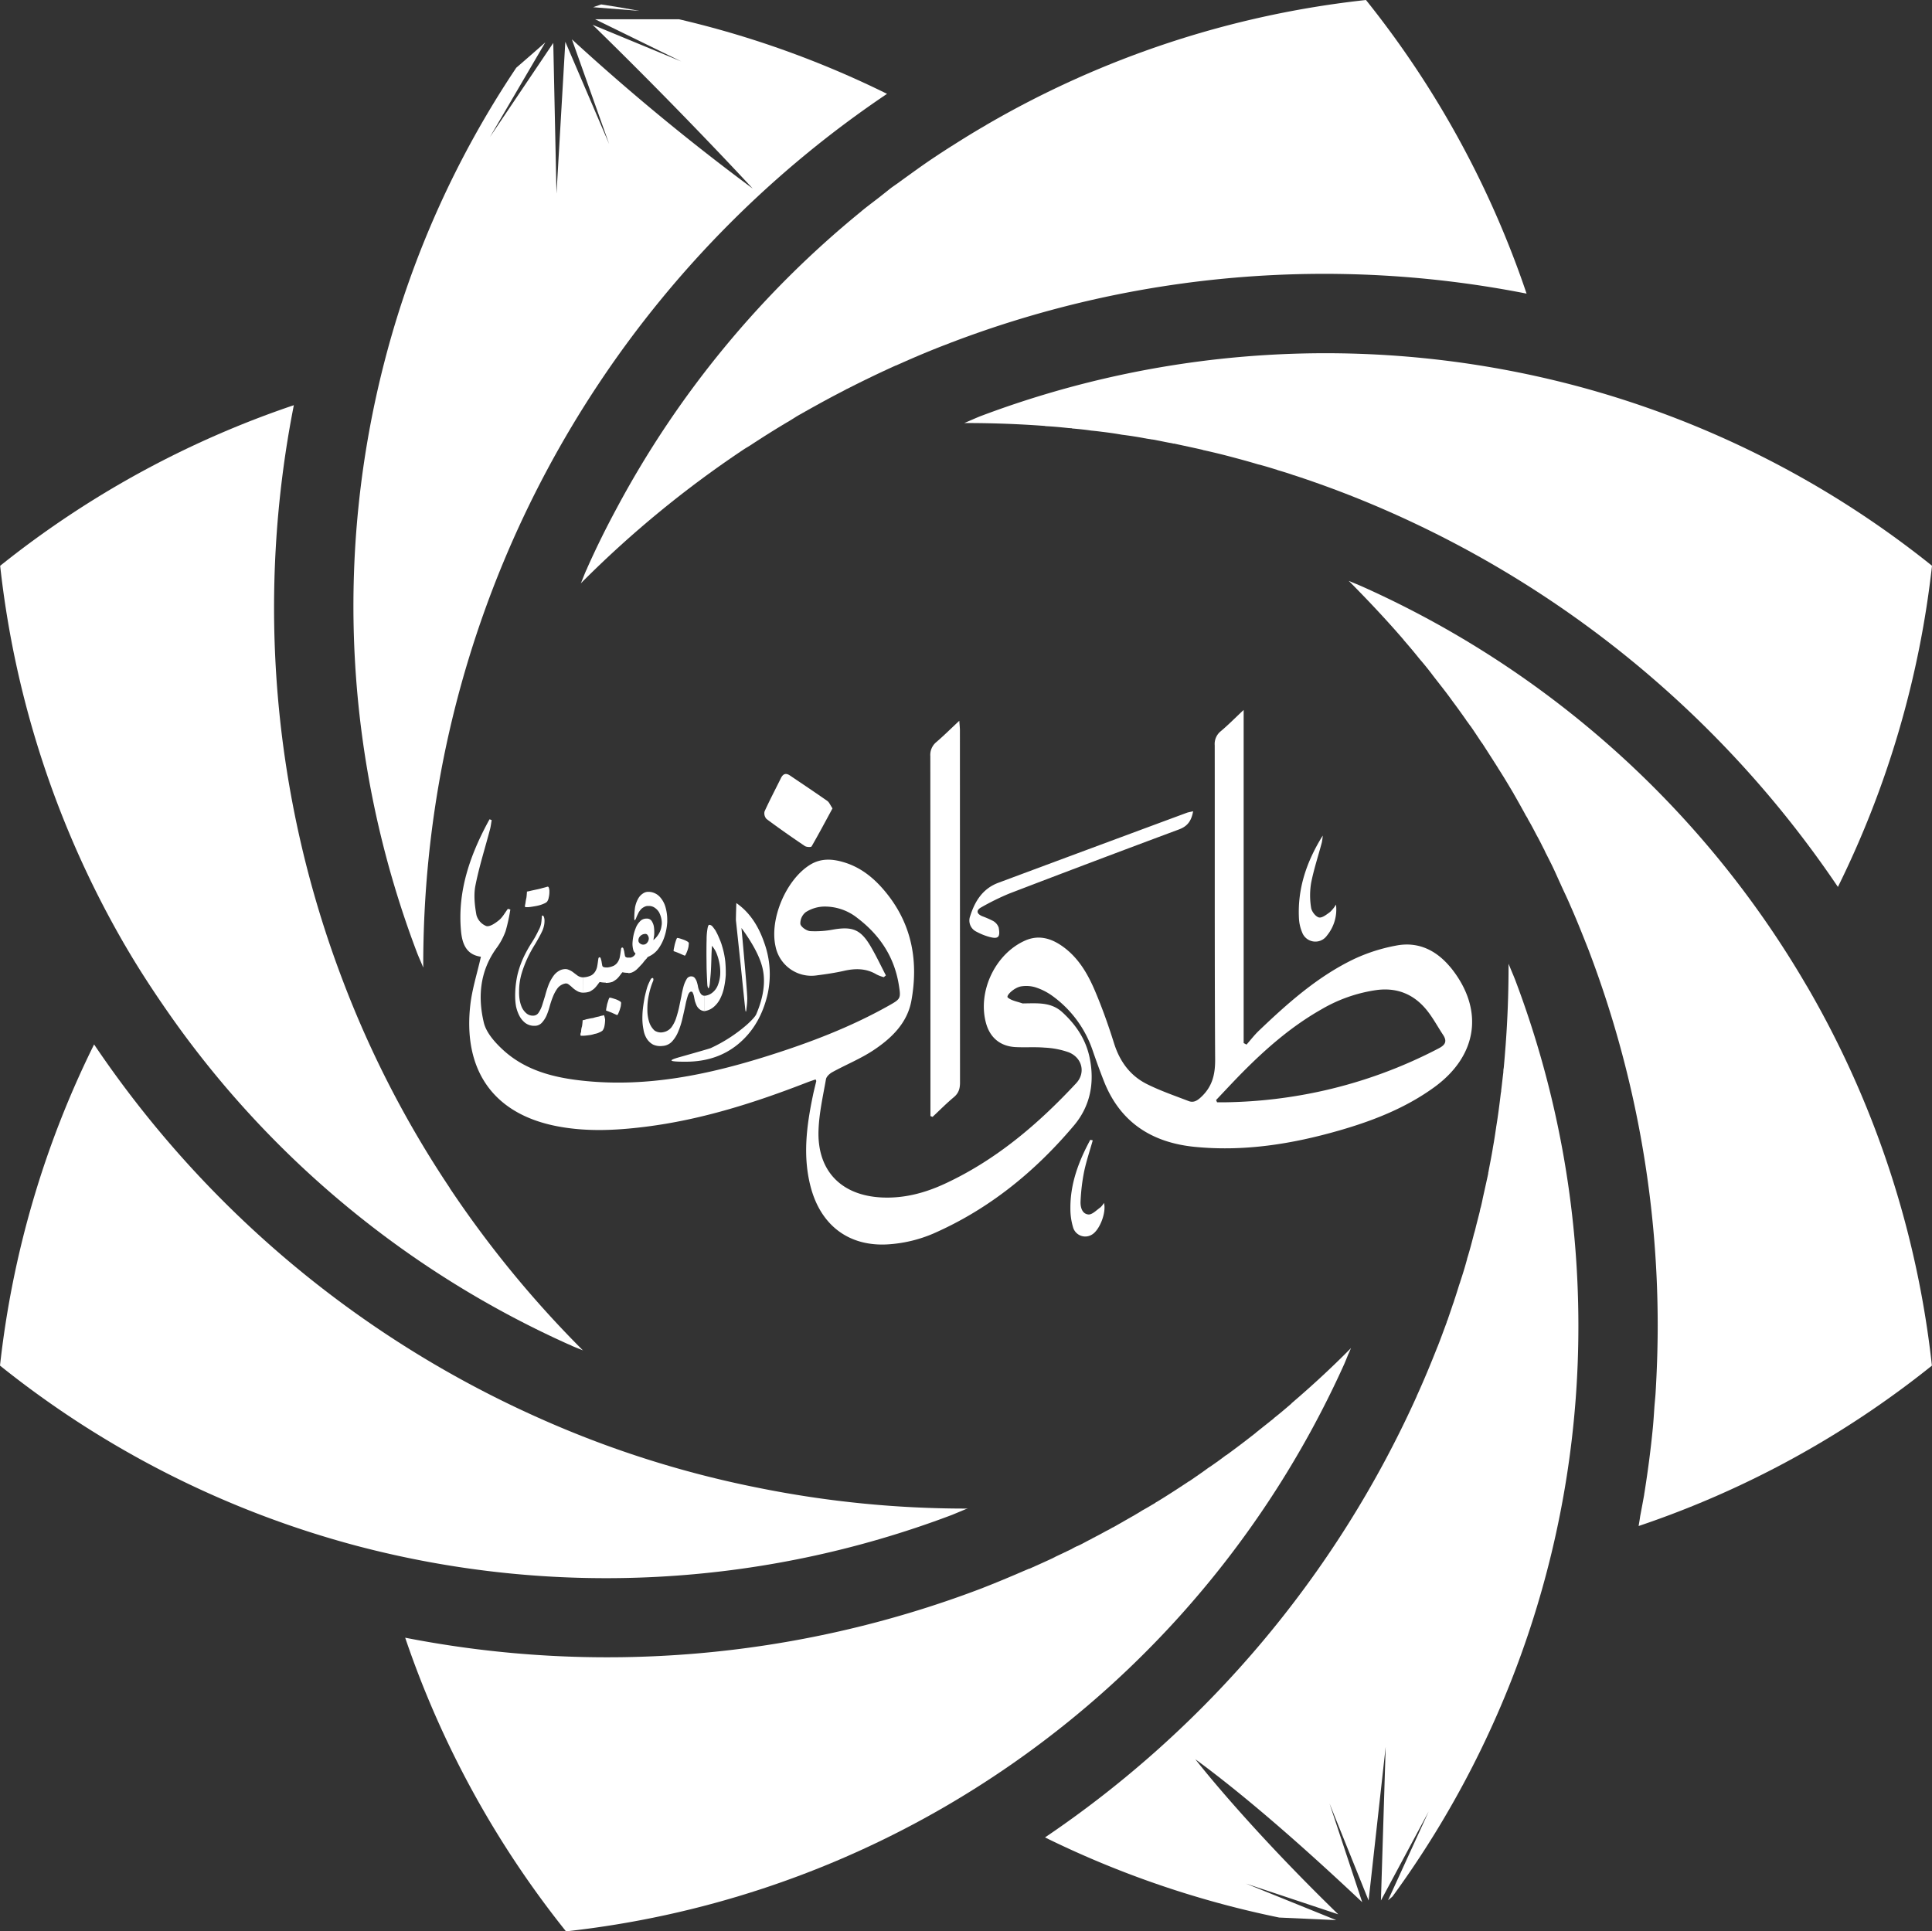 <svg xmlns="http://www.w3.org/2000/svg" width="822.6" height="822.42" viewBox="0 0 822.6 822.42">
  <rect x="0" y="0" width="822.6" height="822.42" fill="#333333" stroke="none"/>
  <g id="Tawaf_Golden" data-name="Tawaf Golden" transform="translate(-131.12 -144.98)">
    <g id="Group_55003" data-name="Group 55003">
      <path id="Path_10544" data-name="Path 10544" d="M508.57,326.34h-.01Z" fill="#fff"/>
      <path id="Path_10545" data-name="Path 10545" d="M781.1,270.01a445.5,445.5,0,0,0-244.71,20.73l-.25.08-.99.41c-7.02,2.64-13.88,5.53-20.73,8.59l-1.9.83h-.08q-10.41,4.71-20.57,9.91h-.08l-1.82.99c-6.61,3.39-13.13,7.02-19.66,10.74-.99.66-1.98,1.24-2.89,1.82-5.78,3.39-11.4,6.94-16.93,10.57-.58.41-1.57.91-2.81,1.74a450.014,450.014,0,0,0-68.63,56.33v.08h-.08a4.327,4.327,0,0,0-.58.66c.83-1.98,1.57-3.96,2.4-5.86l.08-.08.41-.99c3.8-8.51,7.93-16.85,12.39-25.11A415.772,415.772,0,0,1,497.82,235l.08-.08.08-.08c2.31-1.9,4.87-3.8,7.43-5.78,1.9-1.49,3.63-2.89,5.2-4.13,1.4-.99,2.97-2.06,4.63-3.31,2.89-2.06,5.7-4.13,8.42-6.03,4.21-2.97,8.51-5.78,12.8-8.51l.17-.08.5-.33c4.54-2.89,9.09-5.7,13.71-8.34l.08-.08a409.225,409.225,0,0,1,161.8-53.27A409.151,409.151,0,0,1,781.1,270.01Z" fill="#fff"/>
      <path id="Path_10546" data-name="Path 10546" d="M836.02,738.3c.58-9.66.91-19.33.91-28.99a448.7,448.7,0,0,0-29.15-159.07l-.08-.25-.33-.82c-2.48-6.28-4.96-12.55-7.68-18.67-1.32-3.14-2.81-6.11-4.05-8.92-1.16-2.48-2.31-5.2-3.72-8.09l-.08-.17-.91-1.82c-.58-1.16-1.16-2.31-1.73-3.39l-.33-.74c0-.08-.08-.08-.08-.17a.314.314,0,0,1-.08-.25l-.25-.41-.17-.33-.17-.33-.17-.33c-.74-1.49-1.49-2.97-2.31-4.46l-.08-.08-.08-.25-.08-.08c-1.16-2.23-2.31-4.46-3.63-6.69l-.08-.17-.08-.17-.25-.49-.74-1.16v-.08q-2.235-4.08-4.71-8.42l-.08-.08-.08-.17-.08-.16-.08-.17c-2.06-3.47-4.21-7.1-6.61-10.82l-.08-.17c-2.15-3.39-4.38-6.86-6.61-10.32l-.25-.33-.25-.33c-.99-1.49-2.23-3.39-3.63-5.45l-.74-1.07-.08-.17-.25-.25-.08-.08-.25-.41-.17-.17-.08-.17-1.16-1.57-.08-.17c-1.82-2.56-3.63-5.12-5.62-7.76v-.08h-.08l-.25-.41c-.08,0-.08,0-.08-.08-1.65-2.31-3.39-4.54-5.2-6.86-1.16-1.49-2.06-2.64-2.64-3.39-1.65-2.23-3.39-4.38-5.2-6.52l-.08-.08-.83-.99q-2.97-3.72-6.44-7.68l-.08-.08v-.08c-7.27-8.42-14.95-16.6-22.96-24.69-.17-.08-.25-.25-.41-.41,2.15.91,4.46,1.82,6.61,2.81A415,415,0,0,1,900.32,564.7l.17.25A409.727,409.727,0,0,1,953.68,726.5,407.262,407.262,0,0,1,828.8,794.8c.25-1.49.5-2.89.66-4.13.58-3.06,1.16-6.11,1.73-9.33v-.25l.08-.33c1.49-9.33,2.73-18.75,3.63-28.16.25-2.73.41-5.28.58-7.76C835.61,742.76,835.86,740.61,836.02,738.3Z" fill="#fff"/>
      <path id="Path_10547" data-name="Path 10547" d="M706.36,718.98c-.41.91-.74,1.82-1.16,2.64-.66,1.65-1.24,3.06-1.73,4.21A415.18,415.18,0,0,1,533.91,914.05a410.6,410.6,0,0,1-161.8,53.35,411.51,411.51,0,0,1-68.47-125.04,447.7,447.7,0,0,0,244.71-20.73c6.61-2.56,13.13-5.29,19.57-8.09l1.4-.58h.17l.17-.08c3.47-1.57,6.86-3.06,9.99-4.54l.25-.17.25-.08.41-.25c2.31-1.07,4.54-2.15,6.77-3.22l.17-.08.25-.17.17-.08.58-.33,1.16-.58h.08l.91-.41c1.57-.74,2.97-1.57,4.29-2.23l.66-.33.33-.17.08-.08.5-.25.58-.33h.17l.08-.08h.08v-.08c1.65-.83,3.14-1.65,4.63-2.48a25.153,25.153,0,0,0,2.73-1.49h.08l.17-.08.58-.33h.08l.08-.08c2.48-1.4,5.04-2.89,7.68-4.38l1.16-.66.08-.08c.33-.17,1.49-.83,2.73-1.65,1.98-1.07,3.88-2.23,5.7-3.3v-.08l1.32-.74.17-.17h.08c.66-.41,1.9-1.16,3.3-2.06,2.89-1.82,5.78-3.72,8.67-5.62l.33-.25.33-.17.17-.08c2.64-1.82,5.45-3.72,8.34-5.86l.17-.08.08-.08.17-.08c2.4-1.65,4.71-3.3,6.86-4.96h.08c.08-.08.17-.08.25-.16,3.96-2.89,7.76-5.78,11.56-8.75l.74-.58.25-.25c1.98-1.57,4.05-3.22,6.03-4.79l.25-.25h.08l.83-.66.08-.08.17-.17.17-.17c2.64-2.06,5.12-4.21,7.43-6.19v-.08c8.51-7.27,16.77-14.87,24.78-22.96Z" fill="#fff"/>
      <path id="Path_10548" data-name="Path 10548" d="M294.78,840.67h0Z" fill="#fff"/>
      <path id="Path_10549" data-name="Path 10549" d="M379.46,720.05c-1.65-.66-3.39-1.32-5.04-2.06l-.08-.08-1.57-.66A414.988,414.988,0,0,1,205.69,580.32c-7.52-10.57-14.7-21.39-21.23-32.62l-.25-.41a411.034,411.034,0,0,1-53.02-161.38,409.558,409.558,0,0,1,125.04-68.39,445.5,445.5,0,0,0,20.73,244.71,437.811,437.811,0,0,0,45.67,88.62v.08a455.076,455.076,0,0,0,56.33,68.72A2.823,2.823,0,0,0,379.46,720.05Z" fill="#fff"/>
      <path id="Path_10550" data-name="Path 10550" d="M953.72,385.89a411.265,411.265,0,0,1-40.06,136.77A449.115,449.115,0,0,0,725.85,364.33a437,437,0,0,0-43.86-17.01h-.08c-2.31-.83-4.54-1.49-6.77-2.15h-.08l-.08-.08c-2.4-.74-4.79-1.49-7.27-2.15l-.17-.08h-.17l-.66-.16c-3.8-1.16-7.52-2.15-11.23-3.14s-7.76-1.98-11.89-2.89h-.08l-.41-.16c-3.96-.91-8.01-1.74-12.06-2.64h-.5a.078.078,0,0,0-.08-.08h-.33v-.08c-1.73-.25-3.88-.74-6.44-1.24l-1.24-.25h-.08l-.41-.08h-.25l-.41-.08h-.17l-.25-.08c-.83-.08-1.57-.25-1.73-.25l-.25-.08h-.17c-2.97-.58-6.11-1.07-9.42-1.49l-.58-.08c-2.81-.5-5.7-.91-8.51-1.24-1.9-.25-3.47-.41-4.46-.5-2.64-.41-5.37-.66-8.18-.91l-.08-.08-1.24-.08h-.08c-3.14-.33-6.36-.66-9.91-.83l-.25-.08c-11.07-.83-22.3-1.24-33.61-1.24h-.74c2.23-.91,4.38-1.9,6.61-2.81A416.271,416.271,0,0,1,801.5,309.1,410.905,410.905,0,0,1,953.72,385.89Z" fill="#fff"/>
      <path id="Path_10551" data-name="Path 10551" d="M543.16,787.28c-2.23.91-4.54,1.9-6.77,2.81A416.015,416.015,0,0,1,283.25,803.3a411.638,411.638,0,0,1-152.13-76.81,408.853,408.853,0,0,1,40.06-136.77A448.346,448.346,0,0,0,358.91,748.05a436.007,436.007,0,0,0,95.06,30.48,445.719,445.719,0,0,0,88.45,8.84C542.66,787.36,542.91,787.28,543.16,787.28Z" fill="#fff"/>
    </g>
    <g id="Group_55004" data-name="Group 55004">
      <path id="Path_10552" data-name="Path 10552" d="M420.25,153.19H384.51l36.7,17.96-37.78-15.62c37.95,36.96,68.17,69.74,68.17,69.74a953.834,953.834,0,0,1-76.98-63.54l15.85,44.56-18.65-43.52-3.76,64.68-1.37-64.19-26.98,40.09,23.59-40.32q-6.36,5.625-12.35,10.78A407.708,407.708,0,0,0,295.31,297.1a416.015,416.015,0,0,0,13.21,253.14c.83,2.23,1.9,4.46,2.81,6.77v-1.49A451.132,451.132,0,0,1,320,467.81,447.133,447.133,0,0,1,508.8,184.94,409.813,409.813,0,0,0,420.25,153.19Z" fill="#fff"/>
      <path id="Path_10553" data-name="Path 10553" d="M387.09,146.86l-3.43,1.19,19.72,1.57Q395.295,148.09,387.09,146.86Z" fill="#fff"/>
    </g>
    <path id="Path_10554" data-name="Path 10554" d="M700.05,962.62l-38.44-15.56,39.31,13.09c-39.62-38.5-60.84-66.03-60.84-66.03,22.01,16.14,47.28,38.46,71.04,60.87l-13.94-42.08,16.66,41.36,7.27-65.43-2.02,65.42,20.32-37.89-17.3,37.82c.64-.55,1.27-1.08,1.9-1.63a411.408,411.408,0,0,0,79.15-243.09,416.042,416.042,0,0,0-26.92-147.26c-.91-2.31-1.9-4.54-2.81-6.85v.82c0,11.4-.41,22.63-1.24,33.78-.25,3.14-.5,6.53-.83,9.91l-.08.25-.08,1.24v.25c-.33,2.64-.58,5.12-.91,7.68v.33l-.17.99c-.58,4.79-1.16,9.5-1.98,14.37v.08c-.41,2.73-.83,5.7-1.4,8.67v.08c-.58,3.63-1.32,7.1-1.9,10.32l-.08.25v.33l-.08.41c-.74,3.39-1.49,6.77-2.23,10.08-.33,1.74-.66,3.06-.83,3.8v.08l-.08.08-.33,1.4v.16c-.5,1.98-1.07,4.21-1.65,6.44-.33,1.49-.66,2.64-.83,3.14-.91,3.55-1.82,7.1-2.97,10.74v.25l-.08.16c-.91,3.39-1.9,6.52-2.89,9.5v.17l-.08.08-.41,1.24q-.87,2.85-1.98,6.19l-.25.83-.08.17-.08.33-.08.08c-.74,2.31-1.57,4.62-2.4,7.1l-.25.5v.08l-.08.25v.08c-1.24,3.3-2.48,6.77-3.88,10.32l-.08.16c-2.81,7.1-5.7,14.12-8.84,20.98v.08A450.05,450.05,0,0,1,576.06,927.4a413.7,413.7,0,0,0,99.71,34.12Z" fill="#fff"/>
    <g id="SgsJXu_00000106114453285048935060000010238237430982401675_">
      <g id="Group_55005" data-name="Group 55005">
        <path id="Path_10555" data-name="Path 10555" d="M335.88,552.38c-6.23-.85-7.98-5.51-8.48-11.02-1.51-16.76,3.74-31.87,11.51-46.34.21-.4.45-.79.67-1.18.3.13.59.25.89.38-.24,1.32-.38,2.66-.72,3.94-2.1,7.97-4.62,15.85-6.21,23.92-.79,4.03-.3,8.46.44,12.56a7.073,7.073,0,0,0,4.2,4.68c1.49.41,3.86-1.24,5.41-2.51s2.53-3.19,3.77-4.82c.35.09.7.19,1.05.28a74.5,74.5,0,0,1-2.02,9.22,28.371,28.371,0,0,1-3.88,7.23c-7.03,9.71-8.02,20.65-5.39,31.71,1,4.19,4.53,8.22,7.85,11.32,9.73,9.13,22.08,12.18,34.95,13.5,27,2.77,52.92-2.68,78.43-10.74,17.72-5.6,35.06-12.21,51.31-21.37,4.99-2.81,5.07-3.04,4.17-8.68-1.9-11.95-8.09-21.28-17.59-28.52a22.209,22.209,0,0,0-14.72-4.91,15.287,15.287,0,0,0-7.34,2.37,6.093,6.093,0,0,0-2.29,5c.23,1.29,2.64,2.96,4.19,3.08a40.778,40.778,0,0,0,9.9-.69c8.07-1.36,11.57-.02,15.75,7.02,2.41,4.05,4.4,8.34,6.58,12.52-.3.25-.6.51-.9.76a17.058,17.058,0,0,1-3.02-1.13c-4.43-2.67-9.07-2.68-13.96-1.56-3.79.86-7.66,1.42-11.52,1.92a15.578,15.578,0,0,1-17.6-12.4c-2.58-11.62,4.48-28.29,14.63-34.64,4.81-3.01,9.83-2.59,14.91-.99,7.63,2.4,13.37,7.48,18.18,13.6,10.54,13.42,13.11,28.83,10.14,45.2-1.72,9.49-8.42,15.96-16.07,21.05-5.5,3.66-11.74,6.18-17.56,9.37-1.15.63-2.54,1.88-2.74,3.03-1.27,7.21-2.92,14.45-3.17,21.72-.62,17.25,9.62,27.78,26.86,28.63,9.53.47,18.45-1.91,26.96-5.86,21.79-10.11,39.7-25.39,55.9-42.8,4.08-4.39,2.59-10.78-3.13-13.13a35.593,35.593,0,0,0-10.35-2.01c-4.1-.35-8.26-.01-12.38-.23-6.53-.36-10.89-4.04-12.58-10.32-3.61-13.45,4-29.47,16.75-35.07,5.34-2.35,10.38-1.14,15.02,1.92,7.19,4.74,11.42,11.89,14.66,19.53,3.08,7.26,5.73,14.72,8.09,22.25,2.43,7.76,6.83,13.84,14.02,17.44,5.69,2.84,11.77,4.93,17.72,7.22,2.12.82,3.67-.11,5.4-1.74,4.7-4.41,5.96-9.51,5.93-15.9q-.06-9.39-.09-18.79c-.13-38.35-.04-76.7-.09-115.05a6.938,6.938,0,0,1,2.53-5.96c3.14-2.63,6.03-5.57,9.79-9.1V589.14c.41.22.81.44,1.22.66,1.76-2,3.39-4.14,5.32-5.97,12.39-11.83,25.19-23.22,40.81-30.63a73.987,73.987,0,0,1,17.59-5.57c8.78-1.7,16.23,1.52,22.17,8.17.53.6,1.07,1.2,1.56,1.83,13.7,17.49,10.92,36.92-7.52,50.32-12.21,8.87-26.1,14.29-40.5,18.43-20.1,5.78-40.54,9.04-61.5,6.96-18.24-1.81-31.77-10.44-38.67-28.02-1.72-4.37-3.31-8.78-4.84-13.22a47.371,47.371,0,0,0-17.43-23.29,25.636,25.636,0,0,0-7.04-3.46,13.572,13.572,0,0,0-5.75-.37c-3,.38-6.79,3.99-5.83,4.79,1.62,1.36,4.08,1.71,6.19,2.47a2.205,2.205,0,0,0,.68.01c5.71-.02,11.5-.64,16.28,3.72,5.84,5.33,10.07,11.61,11.68,19.41,2.19,10.58.32,20.55-6.65,28.83-16.61,19.71-36.26,35.71-60,46.1a58.265,58.265,0,0,1-18.21,4.48c-17.13,1.44-29.46-7.63-33.88-24.26-3.49-13.11-1.78-26.17.94-39.17.42-2.02.94-4.01,1.41-6.02.02-.09-.07-.2-.28-.72-1.18.42-2.42.81-3.63,1.28-22.28,8.66-44.96,15.89-68.79,18.88-12.68,1.59-25.38,2.21-38.02-.29-28.3-5.61-39.57-25.46-36.58-51.6C332.14,566.12,334.28,559.51,335.88,552.38ZM648.9,613.41c.14.32.29.64.43.96,1.1,0,2.21.01,3.31,0a204.457,204.457,0,0,0,42.26-5.02,201.186,201.186,0,0,0,48.88-18c2.73-1.42,3.55-2.99,1.79-5.66-2.34-3.53-4.34-7.32-6.99-10.59-5.44-6.69-12.52-9.68-21.29-8.54a64.231,64.231,0,0,0-23.54,8.23c-12.58,7.13-23.38,16.51-33.51,26.73C656.39,605.41,652.67,609.44,648.9,613.41Z" fill="#fff"/>
        <path id="Path_10556" data-name="Path 10556" d="M527.28,620.23v-3.65q0-74.8-.05-149.61a7.068,7.068,0,0,1,2.54-5.98c3.18-2.72,6.16-5.69,9.8-9.09.13,1.92.26,3.01.26,4.11q.015,74.97.04,149.95c0,2.61-.58,4.53-2.66,6.26-3.15,2.62-6.03,5.56-9.03,8.36C527.89,620.46,527.59,620.34,527.28,620.23Z" fill="#fff"/>
        <path id="Path_10557" data-name="Path 10557" d="M639.12,490.44c-.72,4.09-2.4,6.39-6.01,7.73q-36.225,13.485-72.32,27.33a106.659,106.659,0,0,0-11.71,5.75c-2.33,1.23-2.34,2.69.15,3.84a40.586,40.586,0,0,1,4.71,2.05,5.2,5.2,0,0,1,2.4,2.83c.77,4.22-.22,5.05-4.33,3.87a25.9,25.9,0,0,1-5.06-2.08,5.278,5.278,0,0,1-2.74-6.71c2-6.37,5.38-11.7,11.98-14.16q40.08-14.94,80.2-29.79C637.11,490.84,637.88,490.74,639.12,490.44Z" fill="#fff"/>
        <path id="Path_10558" data-name="Path 10558" d="M485.58,489.21c-2.96,5.46-5.84,10.89-8.91,16.2-.23.39-2.16.31-2.87-.17-5.51-3.72-10.96-7.52-16.28-11.49a3.525,3.525,0,0,1-.87-3.24c2.17-4.8,4.65-9.46,6.97-14.19.91-1.85,2.13-2.28,3.85-1.11,5.31,3.59,10.65,7.15,15.9,10.83C484.18,486.61,484.59,487.75,485.58,489.21Z" fill="#fff"/>
        <path id="Path_10559" data-name="Path 10559" d="M699.96,530.18a17.509,17.509,0,0,1-3.87,13.21,6.008,6.008,0,0,1-10.56-1.41,17.765,17.765,0,0,1-1.35-5.98c-.65-12.77,3.35-24.33,10.13-35.2a22.248,22.248,0,0,1-.39,2.95c-1.53,5.75-3.42,11.43-4.56,17.25a32.356,32.356,0,0,0,0,10.53c.23,1.58,1.93,3.79,3.33,4.12,1.34.32,3.3-1.26,4.75-2.33A14.847,14.847,0,0,0,699.96,530.18Z" fill="#fff"/>
        <path id="Path_10560" data-name="Path 10560" d="M596.39,630.57c-1.26,4.47-2.76,8.88-3.7,13.41a83.3,83.3,0,0,0-1.49,12.5c-.13,2.42.57,5.39,3.32,5.65,1.61.15,3.47-1.85,5.13-3.01a8.576,8.576,0,0,0,1.52-1.91c1.07,4.12-1.85,11.62-5.17,13.52a5.393,5.393,0,0,1-7.91-2.86,27.225,27.225,0,0,1-1.22-8.39c-.07-10.56,3.56-20.06,8.48-29.15C595.69,630.42,596.04,630.5,596.39,630.57Z" fill="#fff"/>
      </g>
    </g>
    <g id="Group_55006" data-name="Group 55006">
      <path id="Path_10561" data-name="Path 10561" d="M352.31,570.31a14,14,0,0,0,.9,3.39,7.387,7.387,0,0,0,1.87,2.63,4.151,4.151,0,0,0,3.08,1.14,2.7,2.7,0,0,0,2.25-1.21,12.954,12.954,0,0,0,1.52-3.11c.67-2.14,1.09-3.51,1.28-4.11a44.708,44.708,0,0,1,1.38-4.42,17.786,17.786,0,0,1,2.11-3.97,7.513,7.513,0,0,1,3.25-2.66,6.051,6.051,0,0,1,1.9-.35,3.239,3.239,0,0,1,1.17.21,7.911,7.911,0,0,1,2.11,1.14c.97.74,1.61,1.22,1.93,1.45a4.408,4.408,0,0,0,2.42.73l.03,6.5a4.927,4.927,0,0,1-2.73-.73,10.366,10.366,0,0,1-1.97-1.45,15.4,15.4,0,0,0-1.62-1.35,1.862,1.862,0,0,0-1.11-.38,1.6,1.6,0,0,0-.48.07,5.528,5.528,0,0,0-3.04,1.9,15.815,15.815,0,0,0-1.93,3.46,37.172,37.172,0,0,0-1.45,4.25,29.538,29.538,0,0,1-1.38,4.04,11.242,11.242,0,0,1-2,3.04,4.086,4.086,0,0,1-3.04,1.28,6.339,6.339,0,0,1-3.97-1.21,9.149,9.149,0,0,1-2.52-3.04,15.8,15.8,0,0,1-1.42-3.97,24.322,24.322,0,0,1-.38-4.04,41.184,41.184,0,0,1,1-9.57,40.59,40.59,0,0,1,2.63-7.46,56.321,56.321,0,0,1,3.32-5.98,42.644,42.644,0,0,0,2.94-5.25,10.2,10.2,0,0,0,1.14-2.9,18.208,18.208,0,0,0,.24-2.07,7.777,7.777,0,0,0,.07-1.11.312.312,0,0,1,.35-.35c.28.07.47.31.59.73a4.848,4.848,0,0,1,.21,1.59,9.242,9.242,0,0,1-.28,2.25,11.129,11.129,0,0,1-1,2.66c-.53,1.11-1.43,2.74-2.7,4.91a56.736,56.736,0,0,0-3.21,5.84,48.755,48.755,0,0,0-2.56,6.7,26.756,26.756,0,0,0-1.07,7.71A19.658,19.658,0,0,0,352.31,570.31Zm2.94-43.02c.09-.62.17-1.51.24-2.66a13.44,13.44,0,0,0,1.66-.35c1.15-.25,2.06-.45,2.73-.59.32-.07.77-.17,1.35-.31.62-.18,1.05-.3,1.28-.35q1.35-.345,1.59-.45a.761.761,0,0,1,.21-.03.58.58,0,0,1,.35.14,4.674,4.674,0,0,1,.24.62c.02.09.05.22.07.38a3.7,3.7,0,0,0,.07.41v.59a9.543,9.543,0,0,1-.28,2.45,4.225,4.225,0,0,1-.73,1.83,3.921,3.921,0,0,1-1.31.79,12.33,12.33,0,0,1-2.04.73,20.288,20.288,0,0,1-2.38.48,20.5,20.5,0,0,1-2.38.31h-1c-.18-.05-.28-.13-.28-.24v-.55c.07-.25.14-.58.21-.97A17.642,17.642,0,0,1,355.25,527.29Z" fill="#fff"/>
      <path id="Path_10562" data-name="Path 10562" d="M378.92,582.05a21.152,21.152,0,0,0,.28-2.63,6.352,6.352,0,0,0,1.55-.41c.3-.05.76-.14,1.38-.28.58-.12,1.06-.2,1.45-.24a19.422,19.422,0,0,1,2.63-.66,6.656,6.656,0,0,1,1.62-.41.4.4,0,0,1,.28-.14.308.308,0,0,1,.24.14,3,3,0,0,0,.24.66,1.52,1.52,0,0,0,.17.79v.55a15.461,15.461,0,0,1-.28,2.52,4.6,4.6,0,0,1-.79,1.87,4.265,4.265,0,0,1-1.31.76,6.323,6.323,0,0,1-2.04.66,10.952,10.952,0,0,1-2.38.55c-1.24.16-2.04.24-2.38.24h-.93c-.25,0-.38-.08-.38-.24v-.55l-.03.07a8.626,8.626,0,0,1,.31-.97A7.132,7.132,0,0,1,378.92,582.05Zm.48-20.9a8.373,8.373,0,0,0,3.52-.86,4.8,4.8,0,0,0,1.66-1.66,6.431,6.431,0,0,0,.79-2.04c.16-.88.26-1.52.31-1.93.07-.53.14-1.01.21-1.45.07-.39.24-.59.52-.59q.315,0,.48.45c.05.18.15.54.31,1.07.18,1.15.32,1.9.41,2.25.14.14.26.25.38.35a3.955,3.955,0,0,0,1.49.21h.07v6.46a15.258,15.258,0,0,1-2.38-.14,3.759,3.759,0,0,0-.76-.1c-.28.35-.64.83-1.11,1.45a10.6,10.6,0,0,1-1.31,1.45,13.777,13.777,0,0,1-1.73,1.14,8.043,8.043,0,0,1-2.87.45v-6.51Z" fill="#fff"/>
      <path id="Path_10563" data-name="Path 10563" d="M389.07,557a8.373,8.373,0,0,0,3.52-.86,4.8,4.8,0,0,0,1.66-1.66,6.431,6.431,0,0,0,.79-2.04c.16-.88.26-1.52.31-1.93.07-.53.14-1.01.21-1.45.07-.39.24-.59.52-.59q.315,0,.48.45c.05.18.15.54.31,1.07.18,1.15.32,1.9.41,2.25.14.14.26.25.38.35a3.955,3.955,0,0,0,1.49.21h.07v6.46a15.258,15.258,0,0,1-2.38-.14,3.759,3.759,0,0,0-.76-.1c-.28.35-.64.83-1.11,1.45a10.6,10.6,0,0,1-1.31,1.45,13.777,13.777,0,0,1-1.73,1.14,8.043,8.043,0,0,1-2.87.45V557Zm.11,18.32v-.07c0-.09.02-.35.07-.76.16-.81.29-1.45.38-1.93.28-.88.47-1.51.59-1.9.23-.58.39-.86.48-.86a5.43,5.43,0,0,1,1.04.21c.18.05.74.22,1.66.52a10.4,10.4,0,0,1,1.52.73c.44.25.66.52.66.79,0,.14-.05.6-.14,1.38-.09.39-.26.99-.52,1.8-.28.69-.47,1.17-.59,1.45-.18.35-.35.52-.48.52h-.07c-.48-.21-1.22-.54-2.21-1C390.3,575.7,389.5,575.41,389.18,575.32Z" fill="#fff"/>
      <path id="Path_10564" data-name="Path 10564" d="M398.68,552.86a5.3,5.3,0,0,0,1.31-.21,2.969,2.969,0,0,0,1.07-.66,2.033,2.033,0,0,0,.52-.73.591.591,0,0,0,.1-.28c0-.09-.06-.15-.17-.17a2.782,2.782,0,0,1-.79-1.49,10.424,10.424,0,0,1-.31-2.42,21.11,21.11,0,0,1,.31-2.94,16.9,16.9,0,0,1,1-3.56,8.066,8.066,0,0,1,1.8-2.97,3.576,3.576,0,0,1,2.76-1.28h.17a2.341,2.341,0,0,1,2.21,1.14,6.293,6.293,0,0,1,.93,2.76,16.4,16.4,0,0,1,.1,1.9c0,.39-.01.79-.03,1.21-.07.46-.18,1.17-.35,2.14a9.89,9.89,0,0,0,2.38-2.8,8.378,8.378,0,0,0,1.07-3.18,6.117,6.117,0,0,0,.14-1.31,8.859,8.859,0,0,0-.21-1.87,10.212,10.212,0,0,0-1-2.76,6.482,6.482,0,0,0-1.9-1.93,4.358,4.358,0,0,0-2.35-.69h-.38a3.408,3.408,0,0,0-1.83.52,4.1,4.1,0,0,0-1.42,1.17,6.331,6.331,0,0,0-1.04,1.66,15.725,15.725,0,0,0-.86,1.97,3.051,3.051,0,0,1-.41.69c-.02.05-.05.07-.07.07a.162.162,0,0,1-.1-.07.564.564,0,0,1-.14-.41v-.59a32.236,32.236,0,0,1,.31-4.35,11.92,11.92,0,0,1,1.28-3.66,6.08,6.08,0,0,1,2.11-2.32,3.83,3.83,0,0,1,2.35-.69q.345,0,.69.03a6.712,6.712,0,0,1,4.25,2.25,10.837,10.837,0,0,1,2.38,4.56,19.385,19.385,0,0,1,.66,5.18v.79a24.074,24.074,0,0,1-1.14,6.15,19.1,19.1,0,0,1-2.7,5.36,10.469,10.469,0,0,1-4.25,3.32,1.773,1.773,0,0,0-.66.73,15.541,15.541,0,0,0-1.17,1.31,12.514,12.514,0,0,1-1.49,1.73,23.037,23.037,0,0,1-1.62,1.66,6.9,6.9,0,0,1-1.8,1.17,3.7,3.7,0,0,1-1.38.35h-.35v-6.48Zm4.91-6.15a2.17,2.17,0,0,0,1.45.52,2.086,2.086,0,0,0,1.66-.86,2.846,2.846,0,0,0,.66-1.73,2.261,2.261,0,0,0-.41-1.31,1.133,1.133,0,0,0-1.17-.66,3,3,0,0,0-2,.86,2.485,2.485,0,0,0-.83,1.9A1.457,1.457,0,0,0,403.59,546.71Z" fill="#fff"/>
      <path id="Path_10565" data-name="Path 10565" d="M407.42,568.53a26.243,26.243,0,0,0-.66,5.91v.66a16.89,16.89,0,0,0,.66,4.73,8.4,8.4,0,0,0,2.42,4.01,5.039,5.039,0,0,0,2.63.79,4.808,4.808,0,0,0,1.14-.14,5.733,5.733,0,0,0,3.35-2,14.428,14.428,0,0,0,1.97-3.77c.6-1.87,1.02-3.4,1.28-4.6l1-4.8c.21-1.29.52-2.71.93-4.25a12.655,12.655,0,0,1,1.31-3.11,2.176,2.176,0,0,1,1.93-1.21,1.906,1.906,0,0,1,1.49.59,5.448,5.448,0,0,1,.86,1.49,16.954,16.954,0,0,1,.52,1.9,8.267,8.267,0,0,0,.52,1.94,6.558,6.558,0,0,0,.79,1.59,2.165,2.165,0,0,0,1.49.76v6.5a3.5,3.5,0,0,1-2.07-.79,4.614,4.614,0,0,1-1.24-1.52,20.941,20.941,0,0,1-.76-2c-.18-.9-.31-1.54-.38-1.93a6.1,6.1,0,0,0-.48-1.45c-.12-.39-.33-.59-.66-.59-.58,0-1.06.55-1.45,1.66a33.372,33.372,0,0,0-1.07,4.18q-.525,2.49-1.21,5.39A32.334,32.334,0,0,1,420,584a13.957,13.957,0,0,1-2.66,4.39,5.948,5.948,0,0,1-4.04,1.97,8,8,0,0,1-1.07.07,7.217,7.217,0,0,1-3.08-.66,7.312,7.312,0,0,1-2.66-2.52,10.269,10.269,0,0,1-1.38-3.8,24.068,24.068,0,0,1-.48-4.6,38.144,38.144,0,0,1,.28-4.84c.18-1.45.43-2.98.73-4.6.28-1.22.61-2.52,1-3.9a17.658,17.658,0,0,1,1.07-2.59,5.53,5.53,0,0,1,.66-1.21,1.2,1.2,0,0,1,.59-.28h.1a.5.5,0,0,1,.24.48.762.762,0,0,1,.03.21,2.124,2.124,0,0,1-.24.86A30.283,30.283,0,0,0,407.42,568.53Zm10.57-19.39c.18-.81.32-1.45.41-1.93.25-.9.45-1.54.59-1.93q.345-.9.48-.9a5.311,5.311,0,0,1,1.07.21c.18.05.74.23,1.66.55a9.612,9.612,0,0,1,1.55.73c.44.25.66.52.66.79,0,.14-.05.61-.14,1.42a12.3,12.3,0,0,1-.52,1.83,15.1,15.1,0,0,1-.62,1.45c-.18.37-.33.55-.45.55h-.07c-.51-.21-1.27-.54-2.28-1-1.27-.51-2.07-.81-2.42-.9Z" fill="#fff"/>
      <path id="Path_10566" data-name="Path 10566" d="M430.95,569.01h.21a6.078,6.078,0,0,0,3.49-1.52,7.47,7.47,0,0,0,2.18-3.18,14.968,14.968,0,0,0,.93-4.28c.02-.35.03-.69.03-1.04a19.986,19.986,0,0,0-.31-3.59,22.851,22.851,0,0,0-1.21-4.32,11.049,11.049,0,0,0-2.04-3.35c0,.16-.05,1.13-.14,2.9-.02.46-.05,1.16-.07,2.11-.02,1.01-.05,1.76-.07,2.25q-.105,3.18-.24,4.77c-.23,2.53-.35,3.84-.35,3.9a7.534,7.534,0,0,1-.45,2.07.189.189,0,0,1-.14.07q-.24,0-.45-1.14c-.02-.05-.07-.86-.14-2.45q-.105-1.905-.21-5.01l-.03-2.97c-.02-1.34-.03-2.38-.03-3.14,0-2.76.02-4.75.07-5.94a26.6,26.6,0,0,1,.35-4.56c.18-1.2.45-1.8.79-1.8a1.864,1.864,0,0,1,1.31.66c.25.28.69.85,1.31,1.73q.795,1.455,1.14,2.25c.25.58.6,1.39,1.04,2.45.09.25.22.61.38,1.07.14.44.23.75.28.93a35.965,35.965,0,0,1,1.35,6.53q.21,2.31.21,4.56v1.14a37.29,37.29,0,0,1-.76,5.49,19.433,19.433,0,0,1-1.69,4.77,11.138,11.138,0,0,1-2.8,3.49,7.489,7.489,0,0,1-3.8,1.66h-.14v-6.51Z" fill="#fff"/>
      <path id="Path_10567" data-name="Path 10567" d="M444.63,529.53q7.98,5.49,11.89,16.9a39.447,39.447,0,0,1,1.42,21.94q-2.97,12.675-11.44,20.28-9.36,8.43-23.32,8.43-5.775.03-6.12-.48c-.18-.28.85-.74,3.11-1.38q12.96-3.66,13.58-3.94a64.694,64.694,0,0,0,15.45-10.02c2.3-2.1,3.63-3.61,3.97-4.53q4.53-10.65,2.7-19.14-1.56-7.185-9.05-17.45,2.7,29.5,2.45,30.55a25.113,25.113,0,0,1-.28,3.39c-.16,1.84-.33,2.18-.52,1q-.48-4.455-1.97-19.07-1.32-12.48-2.04-19.11Q444.415,536.585,444.63,529.53Z" fill="#fff"/>
    </g>
  </g>
</svg>
